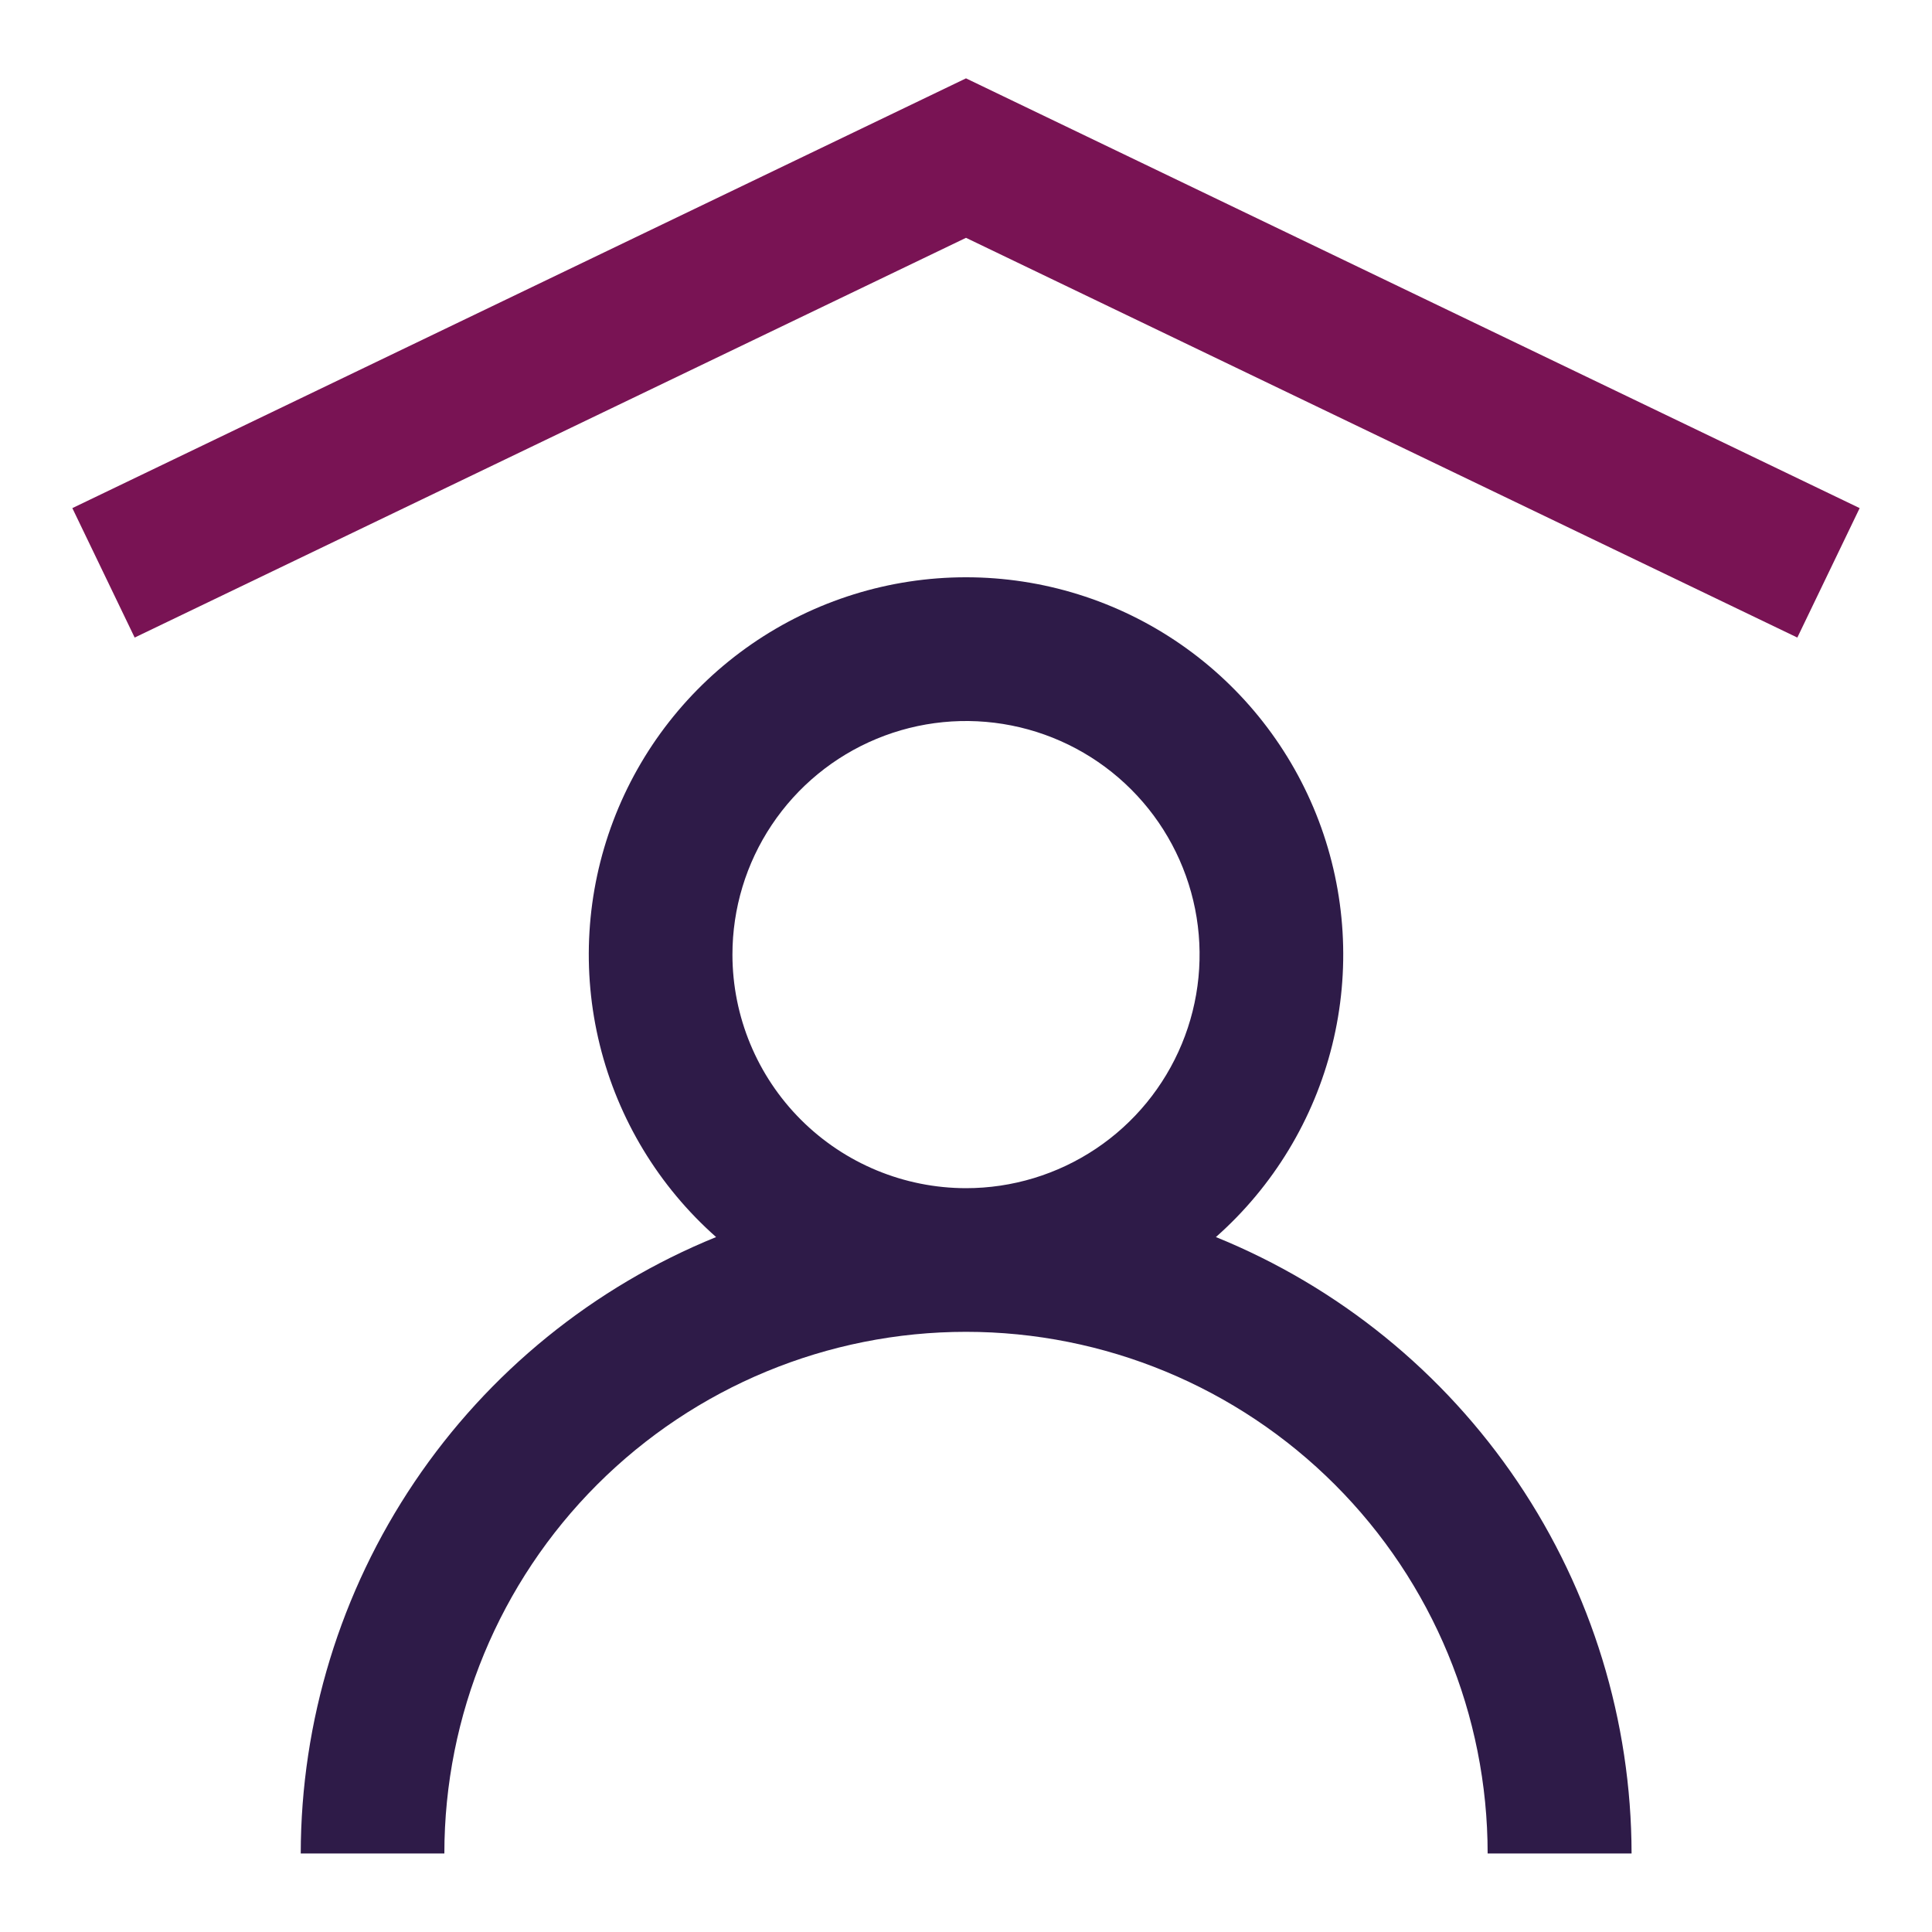 <svg width="74" height="74" viewBox="0 0 74 74" fill="none" xmlns="http://www.w3.org/2000/svg">
<path d="M46.572 47.382C48.769 45.439 50.323 42.873 51.027 40.026C51.731 37.178 51.551 34.184 50.512 31.441C49.473 28.698 47.624 26.337 45.211 24.67C42.797 23.003 39.934 22.111 37 22.111C34.067 22.111 31.204 23.003 28.79 24.67C26.377 26.337 24.528 28.698 23.489 31.441C22.45 34.184 22.27 37.178 22.974 40.026C23.678 42.873 25.232 45.439 27.428 47.382C22.732 49.293 18.71 52.558 15.877 56.763C13.043 60.968 11.526 65.921 11.519 70.992H17.02C17.02 65.693 19.126 60.611 22.872 56.864C26.619 53.117 31.701 51.012 37 51.012C42.3 51.012 47.382 53.117 51.129 56.864C54.876 60.611 56.98 65.693 56.98 70.992H62.493C62.485 65.92 60.966 60.966 58.13 56.761C55.295 52.556 51.271 49.291 46.572 47.382ZM28.054 36.567C28.053 34.797 28.577 33.067 29.56 31.596C30.543 30.124 31.939 28.977 33.574 28.299C35.209 27.621 37.008 27.443 38.743 27.788C40.479 28.133 42.074 28.985 43.325 30.236C44.577 31.487 45.429 33.081 45.775 34.817C46.12 36.552 45.944 38.351 45.266 39.986C44.589 41.621 43.443 43.019 41.971 44.002C40.5 44.985 38.77 45.51 37 45.51C34.629 45.508 32.355 44.565 30.678 42.889C29 41.212 28.057 38.939 28.054 36.567Z" fill="#2E1B48"/>
<path d="M68.842 24.42L37 9.109L5.158 24.42L2.771 19.462L37 3.001L71.229 19.462L68.842 24.42Z" fill="#791354"/>
</svg>
